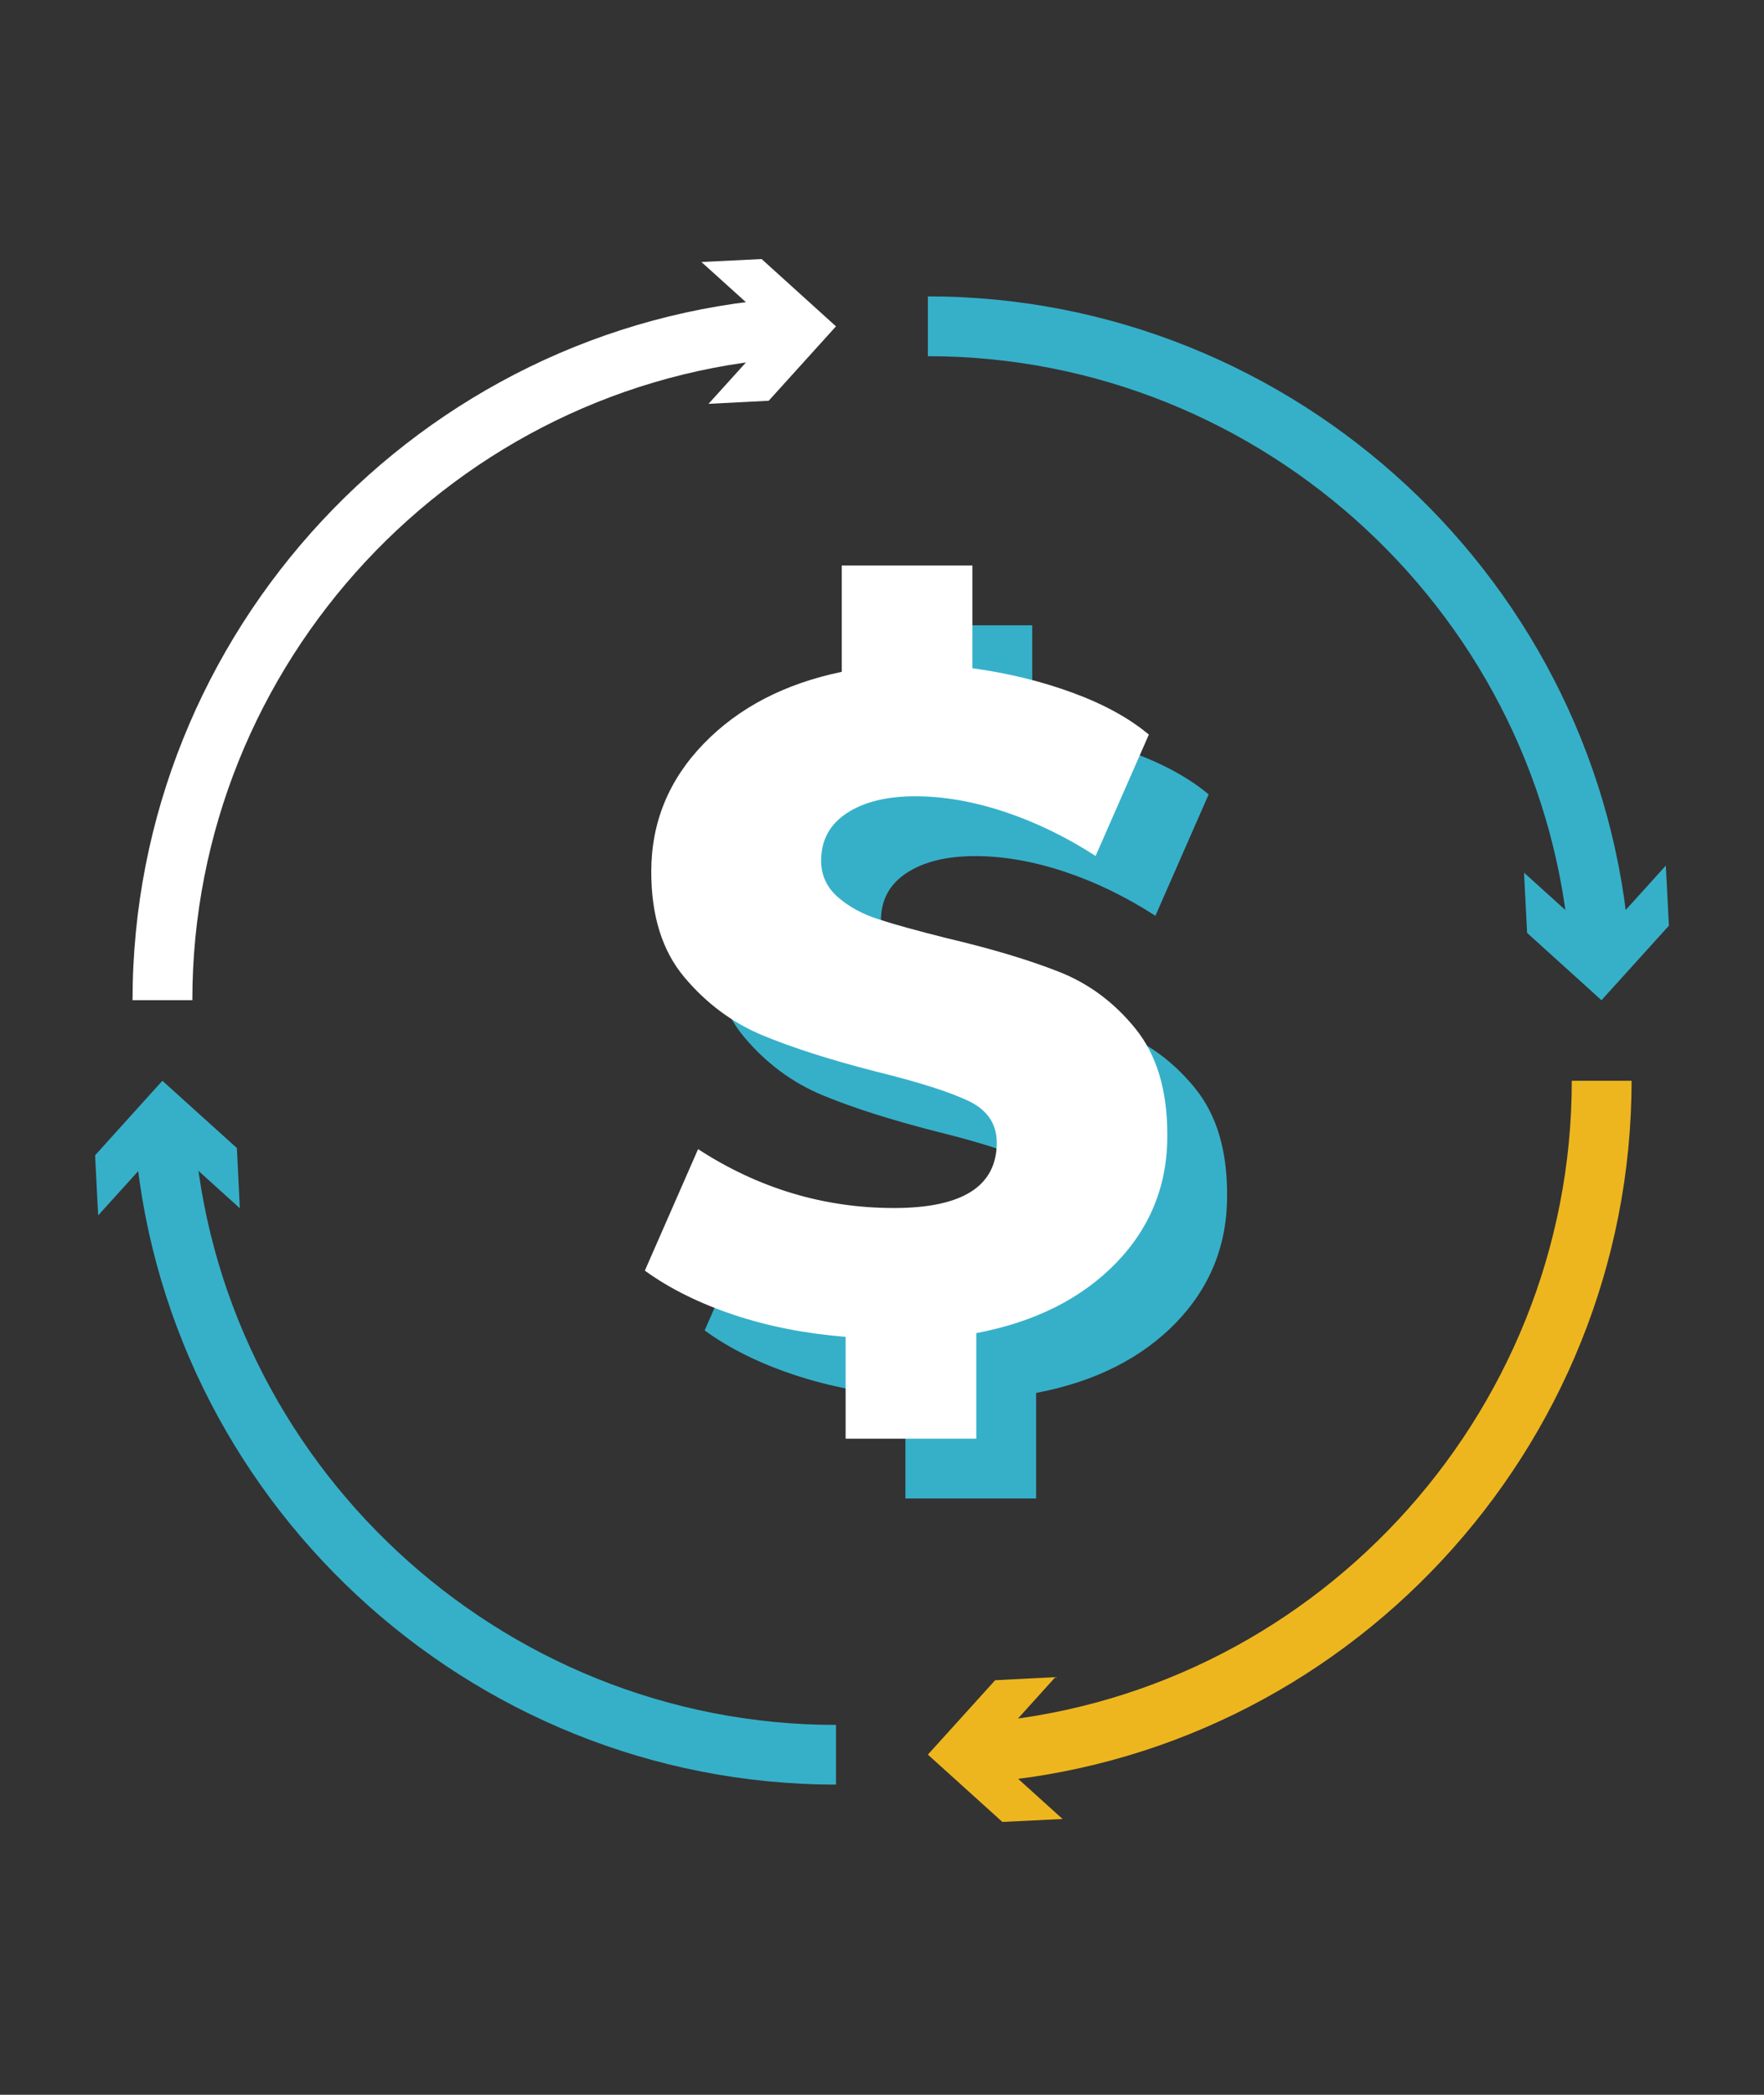 <svg xmlns="http://www.w3.org/2000/svg" xmlns:xlink="http://www.w3.org/1999/xlink" id="Layer_1" x="0px" y="0px" viewBox="0 0 131.88 156.55" style="enable-background:new 0 0 131.88 156.55;" xml:space="preserve"><rect x="0" y="0" width="131.88" height="156.55" fill="#333333" stroke="none"/><style type="text/css">	.st0{fill:#36B0C9;}	.st1{fill:#FFFFFF;}	.st2{fill:#EEB61E;}</style><g>	<path class="st0" d="M87.9,98.87c-2.58,2.65-6.06,4.4-10.44,5.23v7.89h-9.77v-7.61c-2.98-0.24-5.76-0.78-8.34-1.64  c-2.58-0.86-4.81-1.96-6.67-3.31l3.98-9.08c4.51,2.93,9.4,4.4,14.65,4.4c5.12,0,7.68-1.63,7.68-4.89c0-1.39-0.7-2.43-2.09-3.1  c-1.4-0.67-3.7-1.41-6.91-2.2c-3.44-0.88-6.28-1.79-8.52-2.72c-2.23-0.93-4.18-2.37-5.83-4.33c-1.65-1.96-2.48-4.58-2.48-7.89  c0-3.68,1.3-6.86,3.91-9.56s6.05-4.49,10.33-5.38v-7.95h9.77v7.68c2.7,0.37,5.21,0.99,7.54,1.85c2.33,0.86,4.21,1.9,5.65,3.11  l-3.98,9.07c-2.23-1.44-4.51-2.54-6.84-3.31s-4.54-1.15-6.63-1.15c-2.14,0-3.85,0.42-5.13,1.26c-1.28,0.84-1.92,2.02-1.92,3.56  c0,1.07,0.41,1.96,1.22,2.69c0.82,0.72,1.82,1.28,3.04,1.67c1.21,0.4,2.93,0.87,5.16,1.43c3.35,0.79,6.14,1.63,8.37,2.51  c2.23,0.88,4.14,2.3,5.72,4.26c1.58,1.96,2.37,4.58,2.37,7.89C91.77,93,90.48,96.21,87.9,98.87z"></path></g><g>	<path class="st1" d="M83.43,94.4c-2.58,2.65-6.06,4.4-10.44,5.23v7.89h-9.77v-7.61c-2.98-0.24-5.76-0.78-8.34-1.64  c-2.58-0.86-4.81-1.96-6.67-3.31l3.98-9.08c4.51,2.93,9.4,4.4,14.65,4.4c5.12,0,7.68-1.63,7.68-4.89c0-1.39-0.7-2.43-2.09-3.1  c-1.4-0.67-3.7-1.41-6.91-2.2c-3.44-0.88-6.28-1.79-8.52-2.72c-2.23-0.93-4.18-2.37-5.83-4.33c-1.65-1.96-2.48-4.58-2.48-7.89  c0-3.68,1.3-6.86,3.91-9.56c2.61-2.7,6.05-4.49,10.33-5.38v-7.95h9.77v7.68c2.7,0.37,5.21,0.99,7.54,1.85  c2.33,0.86,4.21,1.9,5.65,3.11l-3.98,9.07c-2.23-1.44-4.51-2.54-6.84-3.31c-2.33-0.77-4.54-1.15-6.63-1.15  c-2.14,0-3.85,0.42-5.13,1.26c-1.28,0.84-1.92,2.02-1.92,3.56c0,1.07,0.41,1.96,1.22,2.69c0.82,0.72,1.82,1.28,3.04,1.67  c1.21,0.4,2.93,0.87,5.16,1.43c3.35,0.79,6.14,1.63,8.37,2.51c2.23,0.88,4.14,2.3,5.72,4.26c1.58,1.96,2.37,4.58,2.37,7.89  C87.3,88.53,86.01,91.74,83.43,94.4z"></path></g><g>	<g>		<path class="st1" d="M14.38,74.75H9.91c0-27.5,21.46-50.54,48.86-52.47l0.31,4.46C34.01,28.5,14.38,49.59,14.38,74.75z"></path>	</g>	<g>		<g>			<polygon class="st1" points="52.97,30.18 58.01,24.61 52.44,19.58 56.94,19.36 62.5,24.39 57.47,29.95    "></polygon>		</g>	</g></g><g>	<g>		<path class="st0" d="M117.38,71.33c-1.76-25.07-22.85-44.71-48.01-44.71v-4.47c27.5,0,50.54,21.46,52.47,48.86L117.38,71.33z"></path>	</g>	<g>		<g>			<polygon class="st0" points="113.94,65.22 119.51,70.25 124.54,64.69 124.77,69.18 119.73,74.75 114.17,69.72    "></polygon>		</g>	</g></g><g>	<g>		<path class="st2" d="M73.11,133.24l-0.31-4.46c25.07-1.75,44.71-22.84,44.71-48.01h4.47C121.97,108.27,100.51,131.32,73.11,133.24   z"></path>	</g>	<g>		<g>			<polygon class="st2" points="78.9,125.34 73.87,130.91 79.44,135.94 74.94,136.16 69.37,131.13 74.4,125.57    "></polygon>		</g>	</g></g><g>	<g>		<path class="st0" d="M62.5,133.37c-27.5,0-50.54-21.46-52.47-48.86l4.46-0.31c1.76,25.07,22.85,44.71,48.01,44.71V133.37z"></path>	</g>	<g>		<g>			<polygon class="st0" points="17.93,90.3 12.37,85.27 7.34,90.83 7.11,86.34 12.14,80.77 17.71,85.8    "></polygon>		</g>	</g></g></svg>